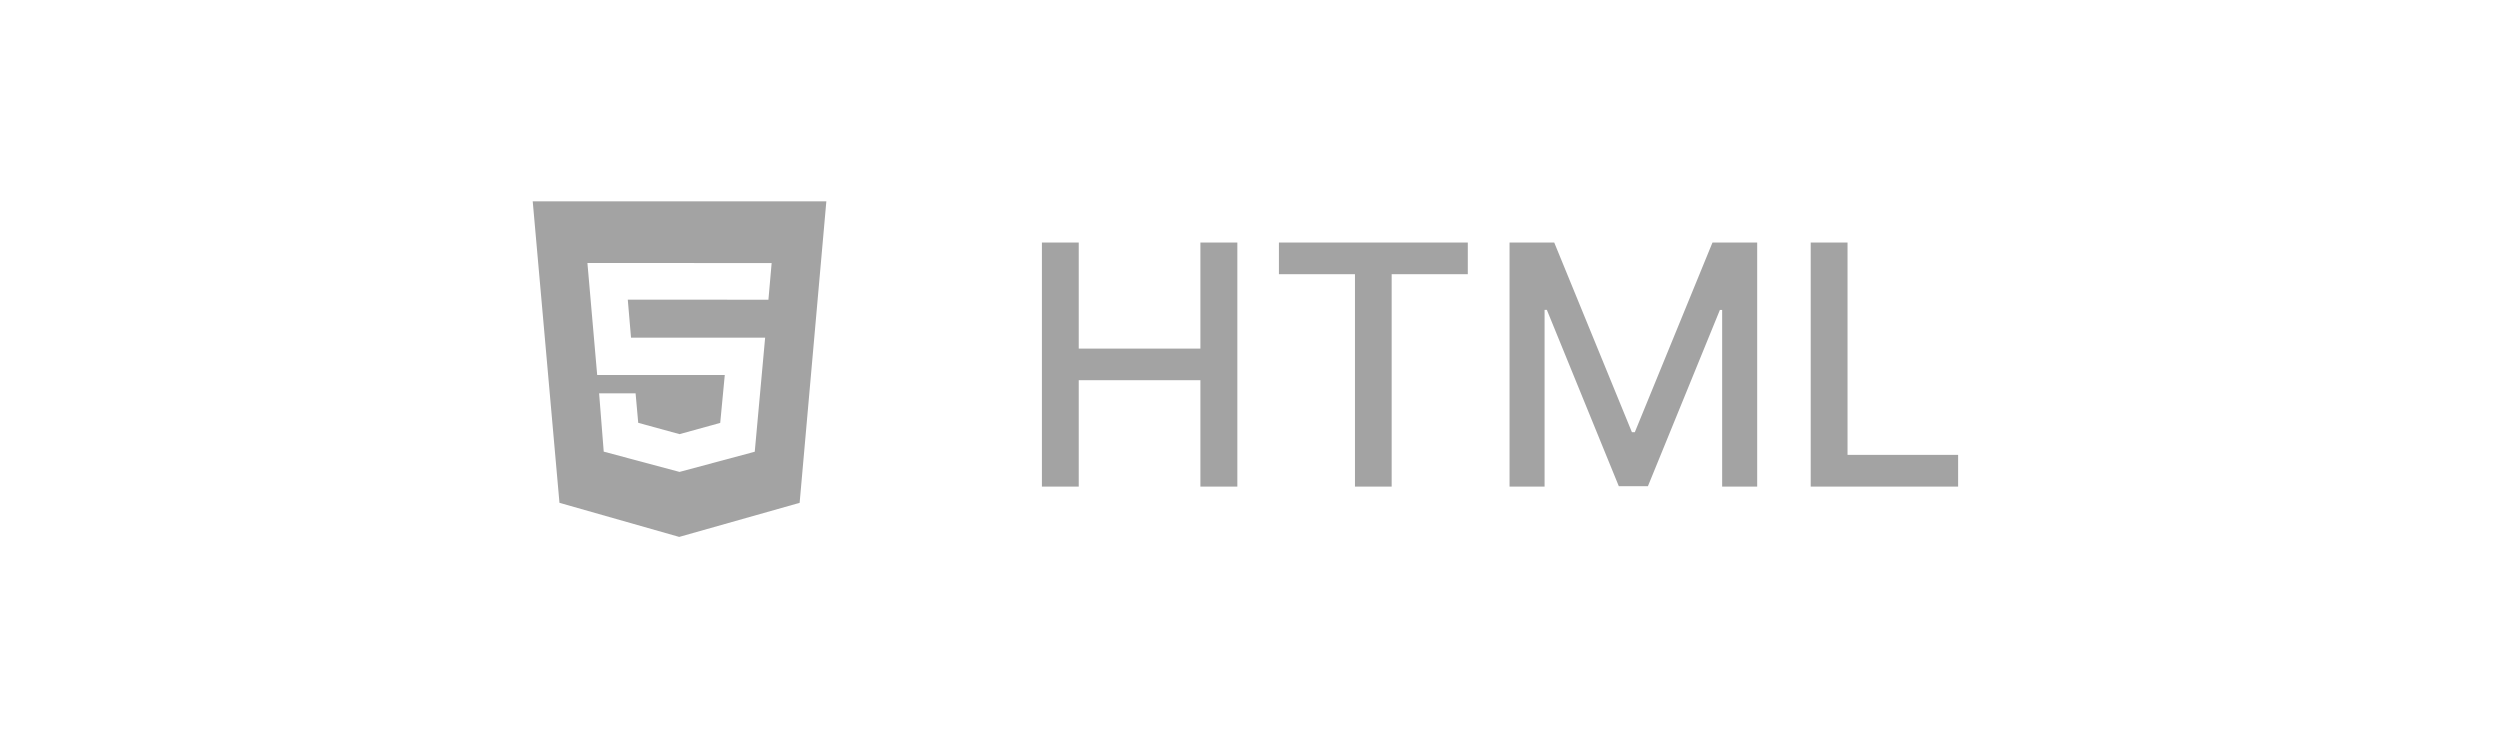 <svg width="149" height="44" viewBox="0 0 149 44" fill="none" xmlns="http://www.w3.org/2000/svg">
<path d="M31.75 12H49.25L47.658 29.969L40.481 32L33.344 29.968L31.75 12ZM37.609 20.125L37.416 17.86L45.798 17.863L45.99 15.678L35.01 15.675L35.592 22.35H43.197L42.925 25.205L40.5 25.875L38.038 25.2L37.881 23.442H35.707L35.982 26.918L40.5 28.126L44.983 26.923L45.602 20.126H37.609V20.125Z" fill="#A3A3A3"/>
<path d="M62.098 29V14.454H64.293V20.776H71.544V14.454H73.746V29H71.544V22.658H64.293V29H62.098ZM76.224 16.344V14.454H87.481V16.344H82.943V29H80.756V16.344H76.224ZM89.969 14.454H92.632L97.263 25.761H97.434L102.064 14.454H104.728V29H102.64V18.474H102.505L98.215 28.979H96.482L92.192 18.467H92.057V29H89.969V14.454ZM107.918 29V14.454H110.113V27.111H116.704V29H107.918Z" fill="#A3A3A3"/>
</svg>
